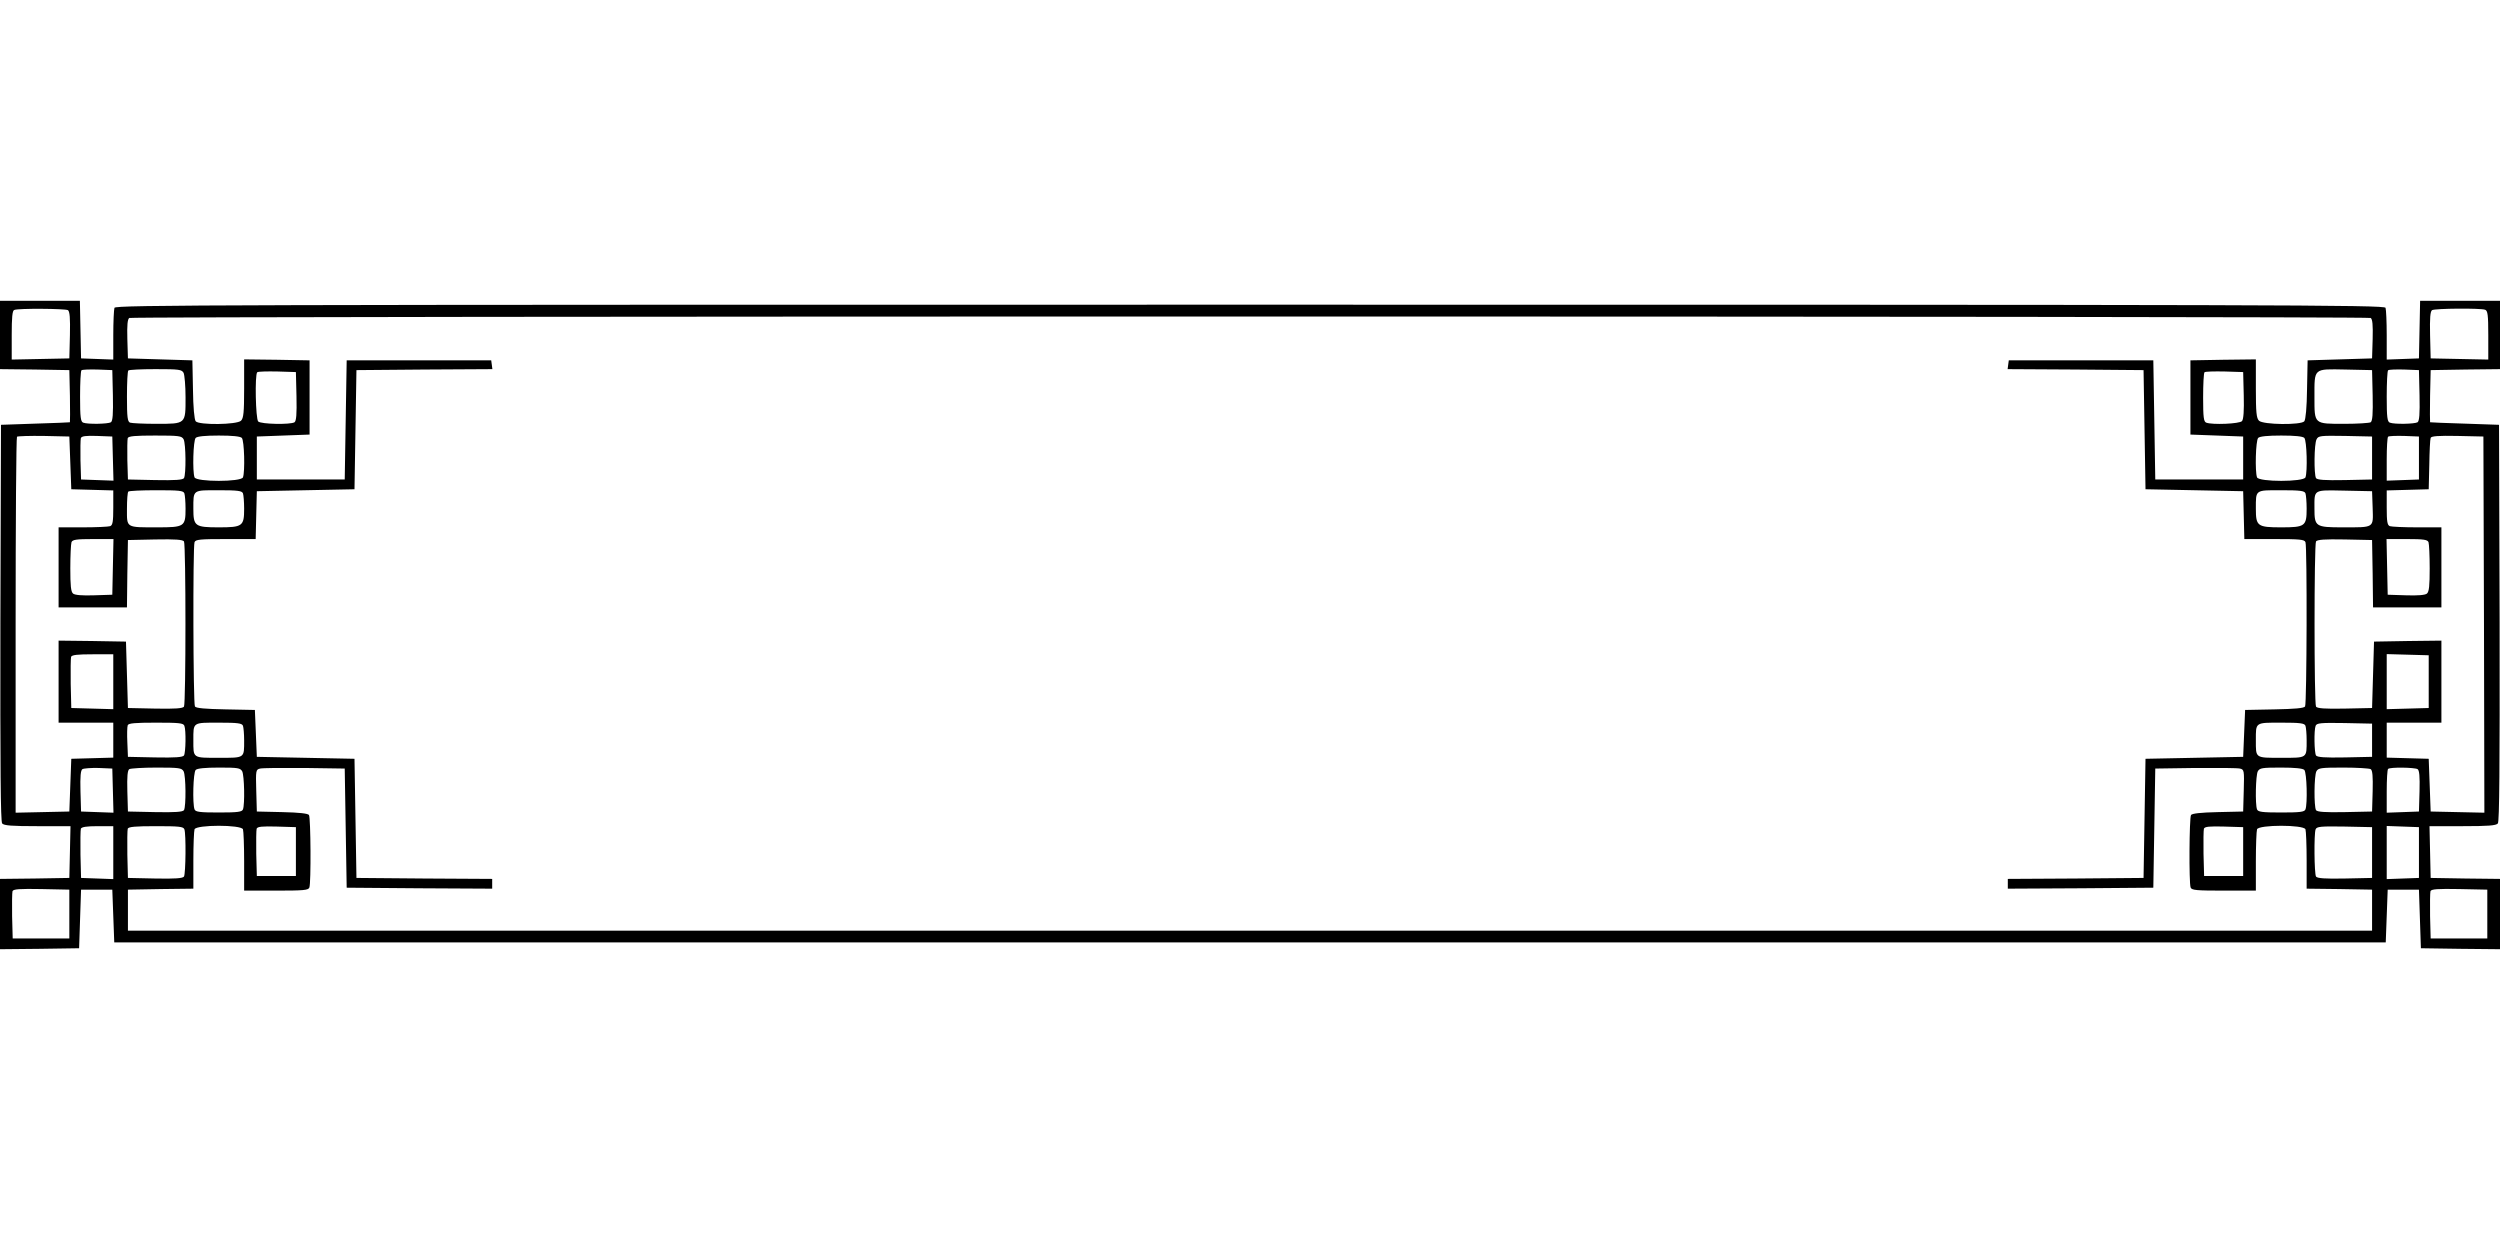 <?xml version="1.0" standalone="no"?>
<!DOCTYPE svg PUBLIC "-//W3C//DTD SVG 20010904//EN"
 "http://www.w3.org/TR/2001/REC-SVG-20010904/DTD/svg10.dtd">
<svg version="1.0" xmlns="http://www.w3.org/2000/svg"
 width="1280pt" height="640pt" viewBox="0 0 1280 640"
 preserveAspectRatio="xMidYMid meet">
<g transform="translate(0,640) scale(0.1,-0.1)"
fill="#000000" stroke="none">
<path d="M0 4685 l0 -175 178 -2 177 -3 3 -132 c1 -73 1 -134 0 -135 -2 -1
-82 -4 -178 -7 l-175 -6 -3 -1014 c-1 -741 1 -1017 9 -1027 9 -11 50 -14 181
-14 l169 0 -3 -132 -3 -133 -177 -3 -178 -2 0 -180 0 -180 203 2 202 3 5 150
5 150 80 0 80 0 5 -135 5 -135 5815 0 5815 0 5 135 5 135 80 0 80 0 5 -150 5
-150 203 -3 202 -2 0 180 0 180 -177 2 -178 3 -3 133 -3 132 169 0 c131 0 172
3 181 14 8 10 10 286 9 1027 l-3 1014 -175 6 c-96 3 -176 6 -178 7 -1 1 -1 62
0 135 l3 132 178 3 177 2 0 175 0 175 -205 0 -204 0 -3 -147 -3 -148 -82 -3
-83 -3 0 125 c0 68 -3 131 -6 140 -6 15 -527 16 -5814 16 -5287 0 -5808 -1
-5814 -16 -3 -9 -6 -72 -6 -140 l0 -125 -82 3 -83 3 -3 148 -3 147 -204 0
-205 0 0 -175z m348 127 c9 -7 12 -39 10 -128 l-3 -119 -147 -3 -148 -3 0 125
c0 90 3 126 13 129 20 9 261 7 275 -1z m12376 2 c13 -5 16 -26 16 -130 l0
-125 -147 3 -148 3 -3 119 c-2 89 1 121 10 128 15 9 249 11 272 2z m-586 -42
c9 -6 12 -35 10 -108 l-3 -99 -165 -5 -165 -5 -3 -149 c-1 -90 -7 -155 -14
-163 -16 -20 -211 -18 -232 3 -13 13 -16 42 -16 165 l0 149 -168 -2 -167 -3 0
-190 0 -190 135 -5 135 -5 0 -110 0 -110 -225 0 -225 0 -5 305 -5 305 -370 0
-370 0 -3 -22 -3 -23 348 -2 348 -3 5 -305 5 -305 250 -5 250 -5 3 -122 3
-123 153 0 c131 0 155 -2 160 -16 9 -23 7 -827 -2 -841 -5 -9 -53 -13 -157
-15 l-150 -3 -5 -120 -5 -120 -250 -5 -250 -5 -5 -305 -5 -305 -347 -3 -348
-2 0 -25 0 -25 373 2 372 3 5 305 5 305 205 3 c113 1 215 0 228 -3 22 -5 23
-8 20 -113 l-3 -107 -130 -3 c-88 -2 -132 -7 -137 -15 -9 -14 -11 -348 -2
-371 5 -14 30 -16 170 -16 l164 0 0 149 c0 82 3 156 6 165 9 24 239 24 248 0
3 -9 6 -80 6 -160 l0 -144 168 -2 167 -3 0 -105 0 -105 -5745 0 -5745 0 0 105
0 105 168 3 167 2 0 144 c0 80 3 151 6 160 9 24 239 24 248 0 3 -9 6 -83 6
-165 l0 -149 164 0 c140 0 165 2 170 16 9 23 7 357 -2 371 -5 8 -49 13 -137
15 l-130 3 -3 107 c-3 105 -2 108 20 113 13 3 115 4 228 3 l205 -3 5 -305 5
-305 373 -3 372 -2 0 25 0 25 -347 2 -348 3 -5 305 -5 305 -250 5 -250 5 -5
120 -5 120 -150 3 c-104 2 -152 6 -157 15 -9 14 -11 818 -2 841 5 14 29 16
160 16 l153 0 3 123 3 122 250 5 250 5 5 305 5 305 348 3 348 2 -3 23 -3 22
-370 0 -370 0 -5 -305 -5 -305 -225 0 -225 0 0 110 0 110 135 5 135 5 0 190 0
190 -167 3 -168 2 0 -149 c0 -123 -3 -152 -16 -165 -21 -21 -216 -23 -232 -3
-7 8 -13 73 -14 163 l-3 149 -165 5 -165 5 -3 99 c-2 73 1 102 10 108 17 10
11459 10 11476 0z m-11560 -396 c2 -97 -1 -131 -10 -138 -15 -9 -119 -11 -142
-2 -13 5 -16 27 -16 133 0 70 3 131 7 135 4 4 41 5 83 4 l75 -3 3 -129z m362
115 c5 -11 10 -67 10 -125 0 -138 3 -136 -150 -136 -65 0 -125 3 -134 6 -13 5
-16 27 -16 133 0 70 3 131 7 134 3 4 66 7 139 7 122 0 134 -2 144 -19z m11208
-115 c2 -97 -1 -131 -10 -138 -7 -4 -68 -8 -135 -8 -156 0 -153 -3 -153 136 0
151 -7 145 158 142 l137 -3 3 -129z m240 0 c2 -97 -1 -131 -10 -138 -15 -9
-119 -11 -142 -2 -13 5 -16 27 -16 133 0 70 3 131 7 135 4 4 41 5 83 4 l75 -3
3 -129z m-10870 -5 c2 -93 -1 -126 -10 -133 -21 -13 -172 -10 -186 4 -13 13
-18 239 -5 252 4 4 50 5 103 4 l95 -3 3 -124z m9970 5 c2 -78 -1 -123 -9 -132
-12 -14 -151 -20 -183 -8 -13 5 -16 26 -16 128 0 68 3 126 7 130 4 4 50 5 103
4 l95 -3 3 -119z m-11128 -346 l5 -135 108 -3 107 -3 0 -88 c0 -72 -3 -90 -16
-95 -9 -3 -72 -6 -140 -6 l-124 0 0 -205 0 -205 175 0 175 0 2 173 3 172 139
3 c105 2 141 -1 148 -10 10 -17 10 -829 0 -846 -7 -9 -43 -12 -148 -10 l-139
3 -5 170 -5 170 -172 3 -173 2 0 -210 0 -210 140 0 140 0 0 -90 0 -89 -107 -3
-108 -3 -5 -135 -5 -135 -137 -3 -138 -3 0 959 c0 527 3 962 7 966 4 3 66 5
137 4 l131 -3 5 -135z m218 22 l3 -113 -83 3 -83 3 -3 99 c-1 55 0 106 2 113
4 10 25 13 83 11 l78 -3 3 -113z m362 99 c12 -23 13 -180 2 -199 -7 -9 -43
-12 -148 -10 l-139 3 -3 99 c-1 55 0 106 2 113 4 10 38 13 140 13 124 0 136
-2 146 -19z m298 7 c13 -13 17 -173 6 -202 -9 -24 -239 -24 -248 0 -11 29 -7
189 6 202 8 8 49 12 118 12 69 0 110 -4 118 -12z m10560 0 c13 -13 17 -173 6
-202 -9 -24 -239 -24 -248 0 -11 29 -7 189 6 202 8 8 49 12 118 12 69 0 110
-4 118 -12z m347 -103 l0 -110 -139 -3 c-105 -2 -141 1 -148 10 -11 19 -10
176 3 199 9 18 20 19 147 17 l137 -3 0 -110z m240 0 l0 -110 -82 -3 -83 -3 0
109 c0 60 3 112 7 116 4 4 41 5 83 4 l75 -3 0 -110z m333 -853 l2 -963 -137 3
-138 3 -5 135 -5 135 -107 3 -108 3 0 89 0 90 140 0 140 0 0 210 0 210 -172
-2 -173 -3 -5 -170 -5 -170 -139 -3 c-105 -2 -141 1 -148 10 -10 17 -10 829 0
846 7 9 43 12 148 10 l139 -3 3 -172 2 -173 175 0 175 0 0 205 0 205 -124 0
c-68 0 -131 3 -140 6 -13 5 -16 23 -16 95 l0 88 108 3 107 3 3 125 c1 69 4
131 7 138 3 9 37 12 137 10 l133 -3 3 -963z m-11774 672 c3 -9 6 -44 6 -79 0
-91 -6 -95 -143 -95 -164 0 -157 -4 -157 94 0 46 3 86 7 89 3 4 68 7 144 7
116 0 138 -2 143 -16z m300 0 c3 -9 6 -44 6 -79 0 -89 -8 -95 -130 -95 -122 0
-130 6 -130 95 0 99 -5 95 130 95 98 0 119 -3 124 -16z m10560 0 c3 -9 6 -44
6 -79 0 -89 -8 -95 -130 -95 -122 0 -130 6 -130 95 0 99 -5 95 130 95 98 0
119 -3 124 -16z m344 -75 c3 -104 11 -99 -155 -99 -137 0 -143 4 -143 95 0
101 -9 96 154 93 l141 -3 3 -86z m-11570 -301 l-3 -143 -94 -3 c-60 -2 -98 1
-107 9 -11 9 -14 41 -14 129 0 65 3 125 6 134 5 13 25 16 110 16 l105 0 -3
-142z m11856 126 c3 -9 6 -69 6 -134 0 -88 -3 -120 -14 -129 -9 -8 -47 -11
-107 -9 l-94 3 -3 143 -3 142 105 0 c85 0 105 -3 110 -16z m-11854 -714 l0
-141 -107 3 -108 3 -3 124 c-1 69 0 131 2 138 4 10 33 13 111 13 l105 0 0
-140z m11855 0 l0 -135 -107 -3 -108 -3 0 141 0 141 108 -3 107 -3 0 -135z
m-11491 -226 c9 -23 7 -137 -2 -152 -7 -9 -43 -12 -148 -10 l-139 3 -3 74 c-2
41 -1 80 2 88 4 10 37 13 145 13 117 0 140 -2 145 -16z m300 0 c3 -9 6 -42 6
-74 0 -93 5 -90 -130 -90 -135 0 -130 -3 -130 90 0 93 -5 90 130 90 98 0 119
-3 124 -16z m10560 0 c3 -9 6 -42 6 -74 0 -93 5 -90 -130 -90 -135 0 -130 -3
-130 90 0 93 -5 90 130 90 98 0 119 -3 124 -16z m341 -74 l0 -85 -139 -3
c-105 -2 -141 1 -148 10 -9 15 -11 129 -2 152 6 14 25 16 148 14 l141 -3 0
-85z m-11567 -258 l3 -113 -83 3 -83 3 -3 104 c-2 77 1 107 10 113 7 4 45 7
83 6 l70 -3 3 -113z m362 99 c12 -23 13 -180 2 -199 -7 -9 -43 -12 -148 -10
l-139 3 -3 104 c-2 77 1 107 10 113 7 4 70 8 140 8 116 0 128 -2 138 -19z
m300 0 c11 -21 14 -169 4 -195 -5 -13 -26 -16 -124 -16 -98 0 -119 3 -124 16
-11 29 -7 189 6 202 8 8 49 12 120 12 96 0 108 -2 118 -19z m10558 7 c13 -13
17 -173 6 -202 -5 -13 -26 -16 -124 -16 -98 0 -119 3 -124 16 -10 26 -7 174 4
195 10 17 22 19 118 19 71 0 112 -4 120 -12z m340 4 c9 -6 12 -36 10 -113 l-3
-104 -139 -3 c-105 -2 -141 1 -148 10 -11 19 -10 176 2 199 10 17 22 19 138
19 70 0 133 -4 140 -8z m240 0 c9 -6 12 -36 10 -113 l-3 -104 -82 -3 -83 -3 0
109 c0 60 3 112 7 115 9 10 135 8 151 -1z m-11798 -427 l0 -136 -82 3 -83 3
-3 119 c-1 66 0 126 2 133 4 9 29 13 86 13 l80 0 0 -135z m364 119 c9 -23 7
-227 -2 -242 -7 -9 -43 -12 -148 -10 l-139 3 -3 119 c-1 66 0 126 2 133 4 10
39 13 145 13 117 0 140 -2 145 -16z m571 -114 l0 -125 -100 0 -100 0 -3 114
c-1 63 0 121 2 128 4 11 29 13 103 11 l98 -3 0 -125z m9970 0 l0 -125 -100 0
-100 0 -3 114 c-1 63 0 121 2 128 4 11 29 13 103 11 l98 -3 0 -125z m660 -5
l0 -130 -139 -3 c-105 -2 -141 1 -148 10 -9 15 -11 219 -2 242 6 14 25 16 148
14 l141 -3 0 -130z m240 0 l0 -130 -82 -3 -83 -3 0 136 0 136 83 -3 82 -3 0
-130z m-12030 -315 l0 -125 -145 0 -145 0 -3 114 c-1 63 0 121 2 128 4 11 36
13 148 11 l143 -3 0 -125z m12380 0 l0 -125 -145 0 -145 0 -3 114 c-1 63 0
121 2 128 4 11 36 13 148 11 l143 -3 0 -125z"/>
</g>
</svg>
